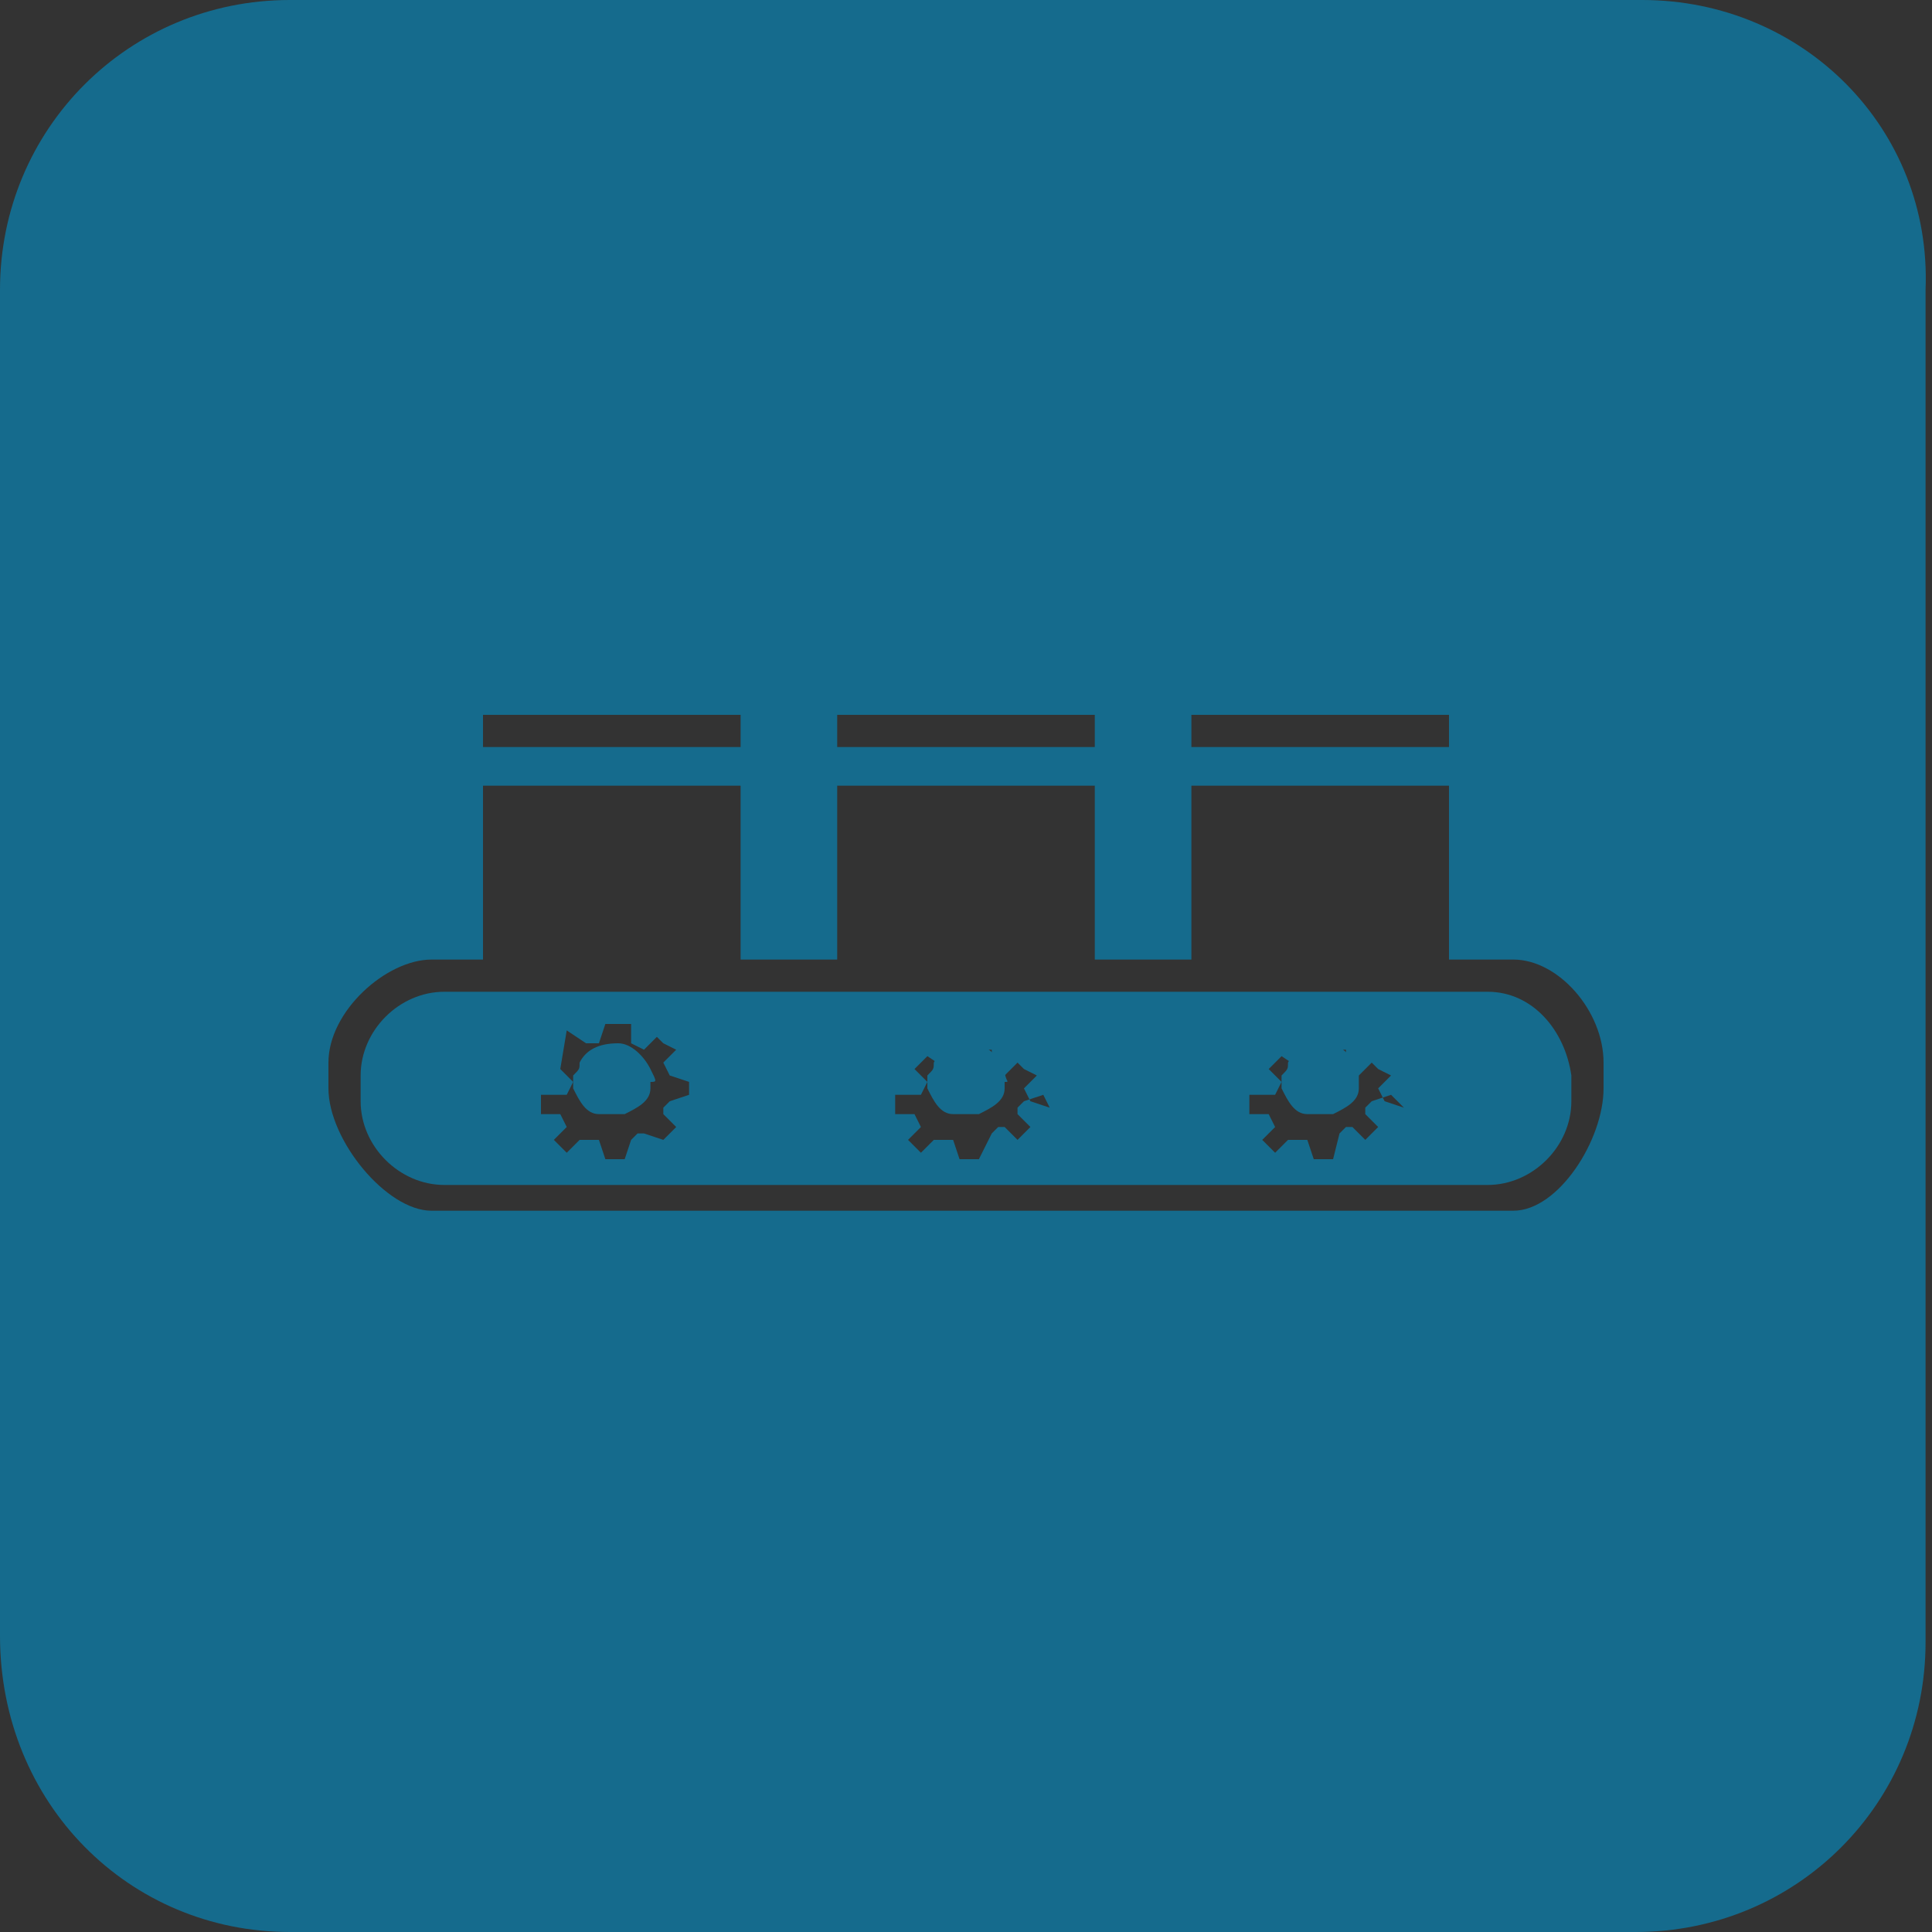 <?xml version="1.0" encoding="utf-8"?>
<!-- Generator: Adobe Illustrator 18.1.1, SVG Export Plug-In . SVG Version: 6.00 Build 0)  -->
<svg version="1.1" id="Layer_1" xmlns="http://www.w3.org/2000/svg" xmlns:xlink="http://www.w3.org/1999/xlink" x="0px" y="0px"
	 viewBox="0 0 30 30" enable-background="new 0 0 30 30" xml:space="preserve">
<rect x="0" y="0" width="30" height="30" fill="#333333" stroke="none"/>
<g>
	<path fill="#FFFFFF" d="M4714.2-487.2c-1.2-13,7.5-25.1,20.6-27.8c3.7-0.8,7.3-0.7,10.8,0.1l-0.8,2.9l19.2-3.5l-14.5-14.4l-1,3.6
		c-5.2-1.2-10.7-1.3-16.2-0.2c-19.5,4-32.4,21.4-29.9,40.8L4714.2-487.2z"/>
	<path fill="#FFFFFF" d="M4764.4-493.8c2.3,12.9-5.4,25.7-18.2,29.5c-3.6,1.1-7.2,1.3-10.7,0.8l0.5-2.9l-17.7,5.1l14.5,13.1l0.6-3.7
		c5.3,0.8,10.7,0.4,16.2-1.2c19.1-5.7,30.6-23.9,26.5-43L4764.4-493.8z"/>
</g>
<g>
	<path fill-rule="evenodd" clip-rule="evenodd" fill="#156B8D" d="M15.6,16.6C15.6,16.6,15.6,16.6,15.6,16.6
		c-0.1-0.2-0.3-0.4-0.5-0.4c-0.3,0-0.5,0.1-0.6,0.3c0,0.1,0,0.1-0.1,0.2c0,0,0,0,0,0c0,0,0,0,0,0.1c0,0,0,0,0,0c0,0,0,0,0,0.1
		c0,0,0,0,0,0c0,0,0,0,0,0c0,0,0,0,0,0c0,0,0,0,0,0c0,0,0,0,0,0c0.1,0.2,0.2,0.4,0.4,0.4c0,0,0,0,0,0c0,0,0,0,0.1,0c0,0,0,0,0,0
		c0,0,0,0,0.1,0c0,0,0,0,0,0c0,0,0,0,0.1,0c0,0,0,0,0,0c0,0,0,0,0.1,0c0,0,0,0,0,0c0,0,0,0,0,0c0,0,0,0,0,0c0.2-0.1,0.4-0.2,0.4-0.4
		c0,0,0,0,0,0c0,0,0,0,0-0.1C15.7,16.8,15.6,16.8,15.6,16.6C15.6,16.7,15.6,16.7,15.6,16.6z"/>
	<path fill-rule="evenodd" clip-rule="evenodd" fill="#156B8D" d="M21.1,16.6C21.1,16.6,21.1,16.6,21.1,16.6
		c-0.1-0.2-0.3-0.4-0.5-0.4c-0.3,0-0.5,0.1-0.6,0.3c0,0.1,0,0.1-0.1,0.2c0,0,0,0,0,0c0,0,0,0,0,0.1c0,0,0,0,0,0c0,0,0,0,0,0.1
		c0,0,0,0,0,0c0,0,0,0,0,0c0,0,0,0,0,0c0,0,0,0,0,0c0,0,0,0,0,0c0.1,0.2,0.2,0.4,0.4,0.4c0,0,0,0,0,0c0,0,0,0,0.1,0c0,0,0,0,0,0
		c0,0,0,0,0.1,0c0,0,0,0,0,0c0,0,0,0,0.1,0c0,0,0,0,0,0c0,0,0,0,0.1,0c0,0,0,0,0,0c0,0,0,0,0,0c0,0,0,0,0,0c0.2-0.1,0.4-0.2,0.4-0.4
		c0,0,0,0,0,0c0,0,0,0,0-0.1C21.1,16.8,21.1,16.8,21.1,16.6C21.1,16.7,21.1,16.7,21.1,16.6z"/>
	<path fill-rule="evenodd" clip-rule="evenodd" fill="#156B8D" d="M25.5,0H4.5C2,0,0,2,0,4.5v20.9C0,28,2,30,4.5,30h20.9
		c2.5,0,4.5-2,4.5-4.5V4.9V4.5C30,2,28,0,25.5,0z M18.5,11.1h4v0.5h-4V11.1z M13,11.1h4v0.5h-4V11.1z M7.5,11.1h4v0.5h-4V11.1z
		 M24.9,16.9c0,0.8-0.7,1.9-1.4,1.9H6.7c-0.7,0-1.6-1.1-1.6-1.9v-0.4c0-0.8,0.9-1.6,1.6-1.6h0.8v-2.7h4v2.7H13v-2.7h4v2.7h1.5v-2.7
		h4v2.7h1c0.7,0,1.4,0.8,1.4,1.6V16.9z"/>
	<path fill-rule="evenodd" clip-rule="evenodd" fill="#156B8D" d="M10.1,16.6C10.1,16.6,10.1,16.6,10.1,16.6
		c-0.1-0.2-0.3-0.4-0.5-0.4c-0.3,0-0.5,0.1-0.6,0.3c0,0.1,0,0.1-0.1,0.2c0,0,0,0,0,0c0,0,0,0,0,0.1c0,0,0,0,0,0c0,0,0,0,0,0.1
		c0,0,0,0,0,0c0,0,0,0,0,0c0,0,0,0,0,0c0,0,0,0,0,0c0,0,0,0,0,0c0.1,0.2,0.2,0.4,0.4,0.4c0,0,0,0,0,0c0,0,0,0,0.1,0c0,0,0,0,0,0
		c0,0,0,0,0.1,0c0,0,0,0,0,0c0,0,0,0,0.1,0c0,0,0,0,0,0c0,0,0,0,0.1,0c0,0,0,0,0,0c0,0,0,0,0,0c0,0,0,0,0,0c0.2-0.1,0.4-0.2,0.4-0.4
		c0,0,0,0,0,0c0,0,0,0,0-0.1C10.2,16.8,10.2,16.8,10.1,16.6C10.1,16.7,10.1,16.7,10.1,16.6z"/>
	<path fill-rule="evenodd" clip-rule="evenodd" fill="#156B8D" d="M23.1,15.4H6.9c-0.7,0-1.3,0.6-1.3,1.3v0.4c0,0.7,0.6,1.3,1.3,1.3
		h16.2c0.7,0,1.3-0.6,1.3-1.3v-0.4C24.3,16,23.8,15.4,23.1,15.4z M10.7,17l-0.3,0.1l0,0l-0.1,0.1v0l0,0.1l0.2,0.2l-0.2,0.2L10,17.6
		l-0.1,0l-0.1,0.1L9.7,18v0H9.4l-0.1-0.3l-0.1,0l-0.1,0l-0.1,0l-0.2,0.2l-0.2-0.2l0.2-0.2l-0.1-0.2l-0.1,0l-0.2,0v-0.3h0.1l0.1,0
		l0.2,0l0.1-0.2l-0.1-0.1l-0.1-0.1h0h0L8.8,16l0,0v0l0,0l0,0l0.3,0.2l0.1,0l0.1,0l0.1-0.3l0.2,0h0.2l0,0.3l0,0l0.2,0.1l0.1-0.1
		l0.1-0.1l0.1,0.1l0.2,0.1l-0.2,0.2l0.1,0.2l0.3,0.1L10.7,17z M16.2,17l-0.3,0.1l0,0l-0.1,0.1v0l0,0.1l0.2,0.2l-0.2,0.2l-0.2-0.2
		l-0.1,0l-0.1,0.1L15.2,18v0h-0.3l-0.1-0.3l-0.1,0l-0.1,0l-0.1,0l-0.2,0.2l-0.2-0.2l0.2-0.2l-0.1-0.2l-0.1,0l-0.2,0v-0.3h0.1l0.1,0
		l0.2,0l0.1-0.2l-0.1-0.1l-0.1-0.1h0h0l0.2-0.2l0,0v0l0,0l0,0l0.3,0.2l0.1,0l0.1,0l0.1-0.3l0.2,0h0.2l0,0.3l0,0l0.2,0.1l0.1-0.1
		l0.1-0.1l0.1,0.1l0.2,0.1l-0.2,0.2l0.1,0.2l0.3,0.1L16.2,17z M21.6,17l-0.3,0.1l0,0l-0.1,0.1v0l0,0.1l0.2,0.2l-0.2,0.2l-0.2-0.2
		l-0.1,0l-0.1,0.1L20.7,18v0h-0.3l-0.1-0.3l-0.1,0l-0.1,0l-0.1,0l-0.2,0.2l-0.2-0.2l0.2-0.2l-0.1-0.2l-0.1,0l-0.2,0v-0.3h0.1l0.1,0
		l0.2,0l0.1-0.2l-0.1-0.1l-0.1-0.1h0h0l0.2-0.2l0,0v0l0,0l0,0l0.3,0.2l0.1,0l0.1,0l0.1-0.3l0.2,0h0.2l0,0.3l0,0l0.2,0.1l0.1-0.1
		l0.1-0.1l0.1,0.1l0.2,0.1l-0.2,0.2l0.1,0.2l0.3,0.1L21.6,17z"/>
</g>
</svg>

